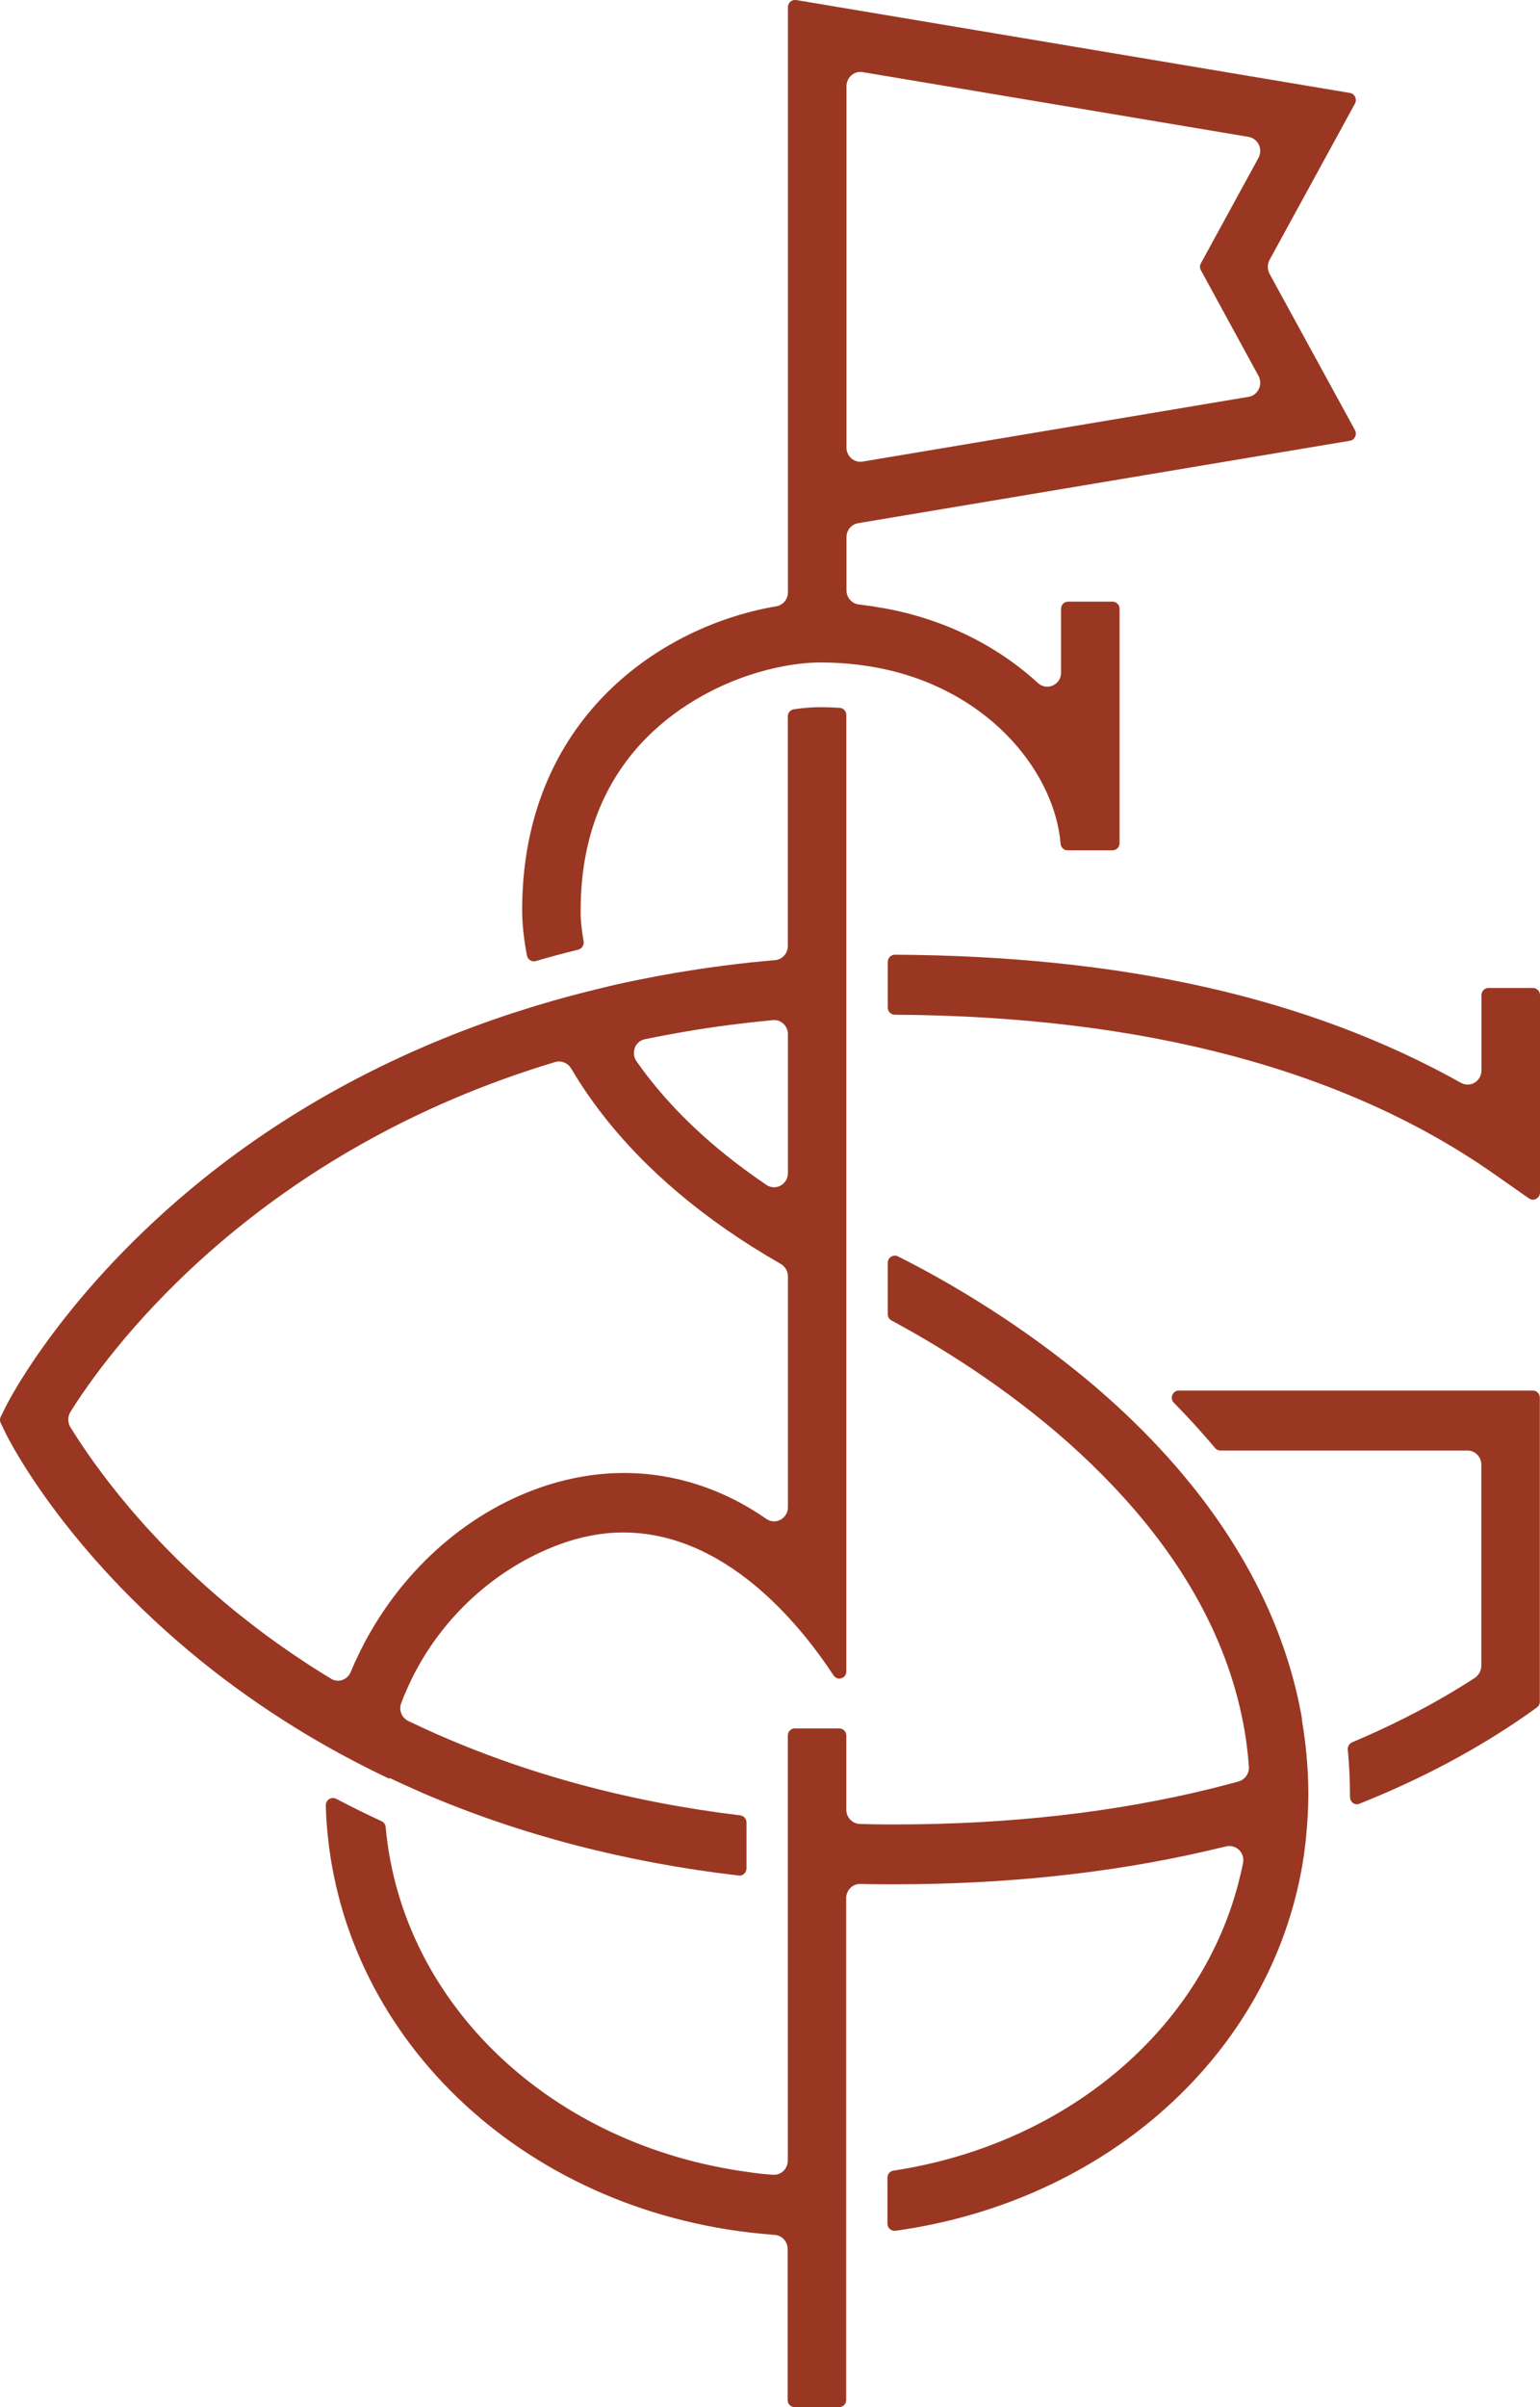 <svg xmlns="http://www.w3.org/2000/svg" fill="none" viewBox="0 0 48 75" height="75" width="48">
<path fill="#9A3722" d="M16.701 29.945C17.122 29.82 17.567 29.701 18.027 29.587C18.138 29.558 18.211 29.444 18.191 29.325C18.095 28.794 18.095 28.457 18.099 28.397V28.352C18.099 23.329 21.767 21.563 23.345 21.038C23.703 20.919 24.071 20.824 24.434 20.755C24.845 20.68 25.232 20.641 25.581 20.641C25.885 20.641 26.195 20.656 26.5 20.685C26.863 20.72 27.231 20.775 27.589 20.854C30.947 21.593 32.883 24.147 33.057 26.289C33.067 26.404 33.159 26.493 33.275 26.493H34.678C34.799 26.493 34.896 26.394 34.896 26.27V18.969C34.896 18.846 34.799 18.746 34.678 18.746H33.289C33.168 18.746 33.072 18.846 33.072 18.969V20.953C33.072 21.231 32.854 21.395 32.641 21.395C32.534 21.395 32.433 21.355 32.35 21.28C31.049 20.09 29.394 19.282 27.55 18.95C27.298 18.905 27.037 18.865 26.776 18.835C26.553 18.811 26.384 18.622 26.384 18.394V16.738C26.384 16.52 26.534 16.336 26.747 16.301L42.077 13.732C42.15 13.723 42.208 13.673 42.237 13.608C42.27 13.544 42.266 13.465 42.232 13.4L39.57 8.53C39.498 8.396 39.498 8.232 39.57 8.099L42.232 3.229C42.266 3.164 42.27 3.09 42.237 3.02C42.208 2.956 42.145 2.906 42.077 2.896L24.811 0C24.811 0 24.787 0 24.777 0C24.656 0 24.559 0.099 24.559 0.223V18.454C24.559 18.672 24.405 18.855 24.197 18.89C23.94 18.935 23.674 18.989 23.403 19.059C19.962 19.946 16.285 22.848 16.275 28.338C16.275 28.482 16.275 29.002 16.425 29.776C16.449 29.9 16.58 29.979 16.701 29.945ZM26.384 2.683C26.384 2.415 26.621 2.202 26.887 2.247L38.917 4.265C39.057 4.29 39.173 4.379 39.236 4.508C39.299 4.637 39.294 4.791 39.227 4.915L37.431 8.203C37.393 8.272 37.393 8.352 37.431 8.421L39.227 11.714C39.294 11.838 39.299 11.992 39.236 12.121C39.173 12.25 39.057 12.344 38.917 12.364L26.887 14.382C26.887 14.382 26.839 14.387 26.814 14.387C26.577 14.387 26.384 14.189 26.384 13.946V2.683ZM47.782 30.783H46.393C46.273 30.783 46.176 30.882 46.176 31.006V33.352C46.176 33.594 45.982 33.793 45.745 33.793C45.672 33.793 45.6 33.773 45.537 33.738C40.8 31.09 35.026 29.786 27.894 29.746C27.773 29.746 27.671 29.845 27.671 29.969V31.393C27.671 31.517 27.768 31.616 27.889 31.616C35.656 31.66 41.941 33.332 46.572 36.58L47.656 37.339C47.695 37.364 47.734 37.379 47.777 37.379C47.836 37.379 47.889 37.354 47.932 37.314C47.961 37.284 48 37.235 48 37.15V31.006C48 30.882 47.903 30.783 47.782 30.783ZM47.782 43.325H36.744C36.652 43.325 36.58 43.374 36.541 43.464C36.512 43.533 36.512 43.632 36.59 43.707C37.039 44.163 37.47 44.639 37.872 45.115C37.91 45.165 37.973 45.194 38.036 45.194H45.74C45.977 45.194 46.171 45.393 46.171 45.636V51.899C46.171 52.053 46.093 52.192 45.972 52.276C44.821 53.025 43.533 53.7 42.145 54.285C42.058 54.325 42 54.414 42.009 54.513C42.053 54.984 42.077 55.455 42.077 55.916V55.986C42.077 56.045 42.101 56.105 42.14 56.15C42.198 56.214 42.29 56.234 42.372 56.199C44.303 55.431 46.059 54.493 47.598 53.417L47.898 53.204C47.956 53.164 47.995 53.095 47.995 53.02V43.548C47.995 43.424 47.898 43.325 47.777 43.325H47.782ZM40.587 53.581C40.161 51.101 39.053 48.711 37.301 46.474C37.011 46.107 36.701 45.735 36.377 45.378C35.733 44.664 35.017 43.965 34.247 43.3C34.126 43.196 34.005 43.092 33.884 42.992C33.657 42.804 33.425 42.616 33.168 42.417C31.039 40.756 29.007 39.655 27.986 39.144C27.855 39.08 27.671 39.164 27.671 39.347V40.944C27.671 41.029 27.715 41.103 27.787 41.143C29.191 41.897 31.286 43.166 33.299 44.951C33.807 45.403 34.286 45.869 34.726 46.335C37.049 48.79 38.428 51.433 38.835 54.196C38.873 54.473 38.907 54.761 38.927 55.044C38.941 55.257 38.806 55.445 38.607 55.505C38.336 55.579 38.065 55.649 37.794 55.718C34.775 56.467 31.45 56.844 27.908 56.844C27.84 56.844 27.768 56.844 27.7 56.844H27.56C27.303 56.844 27.052 56.834 26.8 56.829C26.568 56.824 26.379 56.626 26.379 56.388V54.077C26.379 53.953 26.282 53.853 26.161 53.853H24.772C24.651 53.853 24.555 53.953 24.555 54.077V67.318C24.555 67.576 24.342 67.779 24.09 67.759C23.829 67.74 23.587 67.715 23.359 67.68C17.185 66.862 12.52 62.438 12.021 56.928C12.017 56.849 11.963 56.779 11.896 56.745C11.426 56.526 10.947 56.293 10.478 56.045C10.444 56.031 10.41 56.021 10.376 56.021C10.318 56.021 10.26 56.045 10.216 56.09C10.173 56.135 10.154 56.194 10.154 56.254C10.352 63.088 15.917 68.687 23.379 69.56C23.635 69.589 23.892 69.614 24.148 69.634C24.376 69.649 24.55 69.842 24.55 70.075V74.777C24.55 74.901 24.647 75 24.768 75H26.156C26.277 75 26.374 74.901 26.374 74.777V59.14C26.374 58.897 26.568 58.699 26.805 58.699C27.061 58.704 27.308 58.709 27.555 58.709H27.686C27.758 58.709 27.826 58.709 27.898 58.709C31.334 58.709 34.581 58.366 37.562 57.682C37.78 57.632 37.998 57.578 38.215 57.528C38.38 57.489 38.549 57.548 38.656 57.677C38.738 57.781 38.772 57.915 38.743 58.049C38.699 58.282 38.641 58.51 38.583 58.733C37.359 63.336 33.144 66.827 27.85 67.63C27.739 67.645 27.661 67.74 27.661 67.849V69.282C27.661 69.406 27.758 69.505 27.879 69.505C27.879 69.505 27.898 69.505 27.908 69.505C34.509 68.588 39.609 63.99 40.601 58.059C40.664 57.687 40.708 57.295 40.741 56.864C40.766 56.502 40.78 56.199 40.78 55.911C40.78 55.51 40.761 55.098 40.722 54.682C40.688 54.315 40.64 53.943 40.577 53.576L40.587 53.581ZM12.142 55.396C12.496 55.564 12.854 55.723 13.202 55.877C16.207 57.166 19.512 58.029 23.026 58.436C23.093 58.446 23.156 58.421 23.205 58.371C23.248 58.327 23.267 58.272 23.267 58.213V56.784C23.267 56.67 23.185 56.576 23.074 56.561C19.614 56.145 16.372 55.267 13.439 53.953C13.197 53.843 12.955 53.729 12.723 53.62C12.52 53.521 12.423 53.278 12.505 53.065C12.597 52.817 12.709 52.569 12.825 52.326C13.764 50.397 15.438 48.864 17.422 48.125C18.09 47.877 18.762 47.748 19.425 47.748C22.58 47.748 24.889 50.541 25.982 52.202C26.04 52.286 26.118 52.301 26.156 52.301C26.263 52.301 26.379 52.222 26.379 52.078V22.277C26.379 22.158 26.287 22.059 26.171 22.054C25.977 22.044 25.779 22.034 25.576 22.034C25.319 22.034 25.043 22.054 24.748 22.099C24.637 22.114 24.555 22.208 24.555 22.322V29.473C24.555 29.706 24.385 29.895 24.158 29.915C23.897 29.939 23.64 29.964 23.384 29.989C22.14 30.123 20.916 30.316 19.75 30.559C19.43 30.624 19.096 30.698 18.699 30.797C18.017 30.961 17.354 31.14 16.735 31.328C16.415 31.427 16.077 31.531 15.709 31.655C12.2 32.841 9.05 34.547 6.336 36.729C2.019 40.205 0.258 43.667 0.185 43.816L0.025 44.138C-0.008 44.203 -0.008 44.277 0.025 44.341L0.18 44.664C0.253 44.808 1.966 48.274 6.273 51.756C7.187 52.495 8.174 53.194 9.21 53.834C9.529 54.032 9.858 54.225 10.197 54.419C10.821 54.771 11.475 55.108 12.133 55.421L12.142 55.396ZM19.783 32.652C19.837 32.513 19.953 32.409 20.098 32.38C20.316 32.335 20.533 32.29 20.756 32.251C21.613 32.087 22.493 31.958 23.364 31.859C23.601 31.834 23.843 31.809 24.09 31.784C24.347 31.76 24.559 31.968 24.559 32.226V36.55C24.559 36.793 24.366 36.992 24.124 36.992C24.042 36.992 23.959 36.967 23.887 36.917C23.689 36.783 23.5 36.65 23.316 36.516C22.101 35.633 21.07 34.661 20.258 33.629C20.112 33.446 19.972 33.257 19.841 33.069C19.754 32.945 19.735 32.791 19.788 32.652H19.783ZM7.497 50.337C4.589 48.006 2.929 45.656 2.193 44.465C2.106 44.322 2.106 44.138 2.193 43.994C3.287 42.244 7.555 36.302 16.488 33.347C16.754 33.257 17.03 33.173 17.306 33.089C17.49 33.034 17.698 33.118 17.799 33.287C17.945 33.53 18.099 33.778 18.269 34.026C19.498 35.826 21.235 37.448 23.432 38.837C23.722 39.02 24.027 39.203 24.337 39.382C24.472 39.461 24.559 39.61 24.559 39.769V46.96C24.559 47.203 24.366 47.401 24.129 47.401C24.042 47.401 23.959 47.377 23.882 47.322C22.537 46.385 21.008 45.894 19.454 45.894C18.583 45.894 17.707 46.047 16.846 46.345C14.475 47.168 12.428 49.023 11.228 51.443C11.121 51.661 11.02 51.88 10.928 52.103C10.86 52.261 10.705 52.366 10.536 52.366C10.459 52.366 10.381 52.346 10.313 52.301C10.105 52.177 9.907 52.048 9.708 51.924C8.934 51.423 8.189 50.893 7.502 50.337H7.497Z"></path>
</svg>
